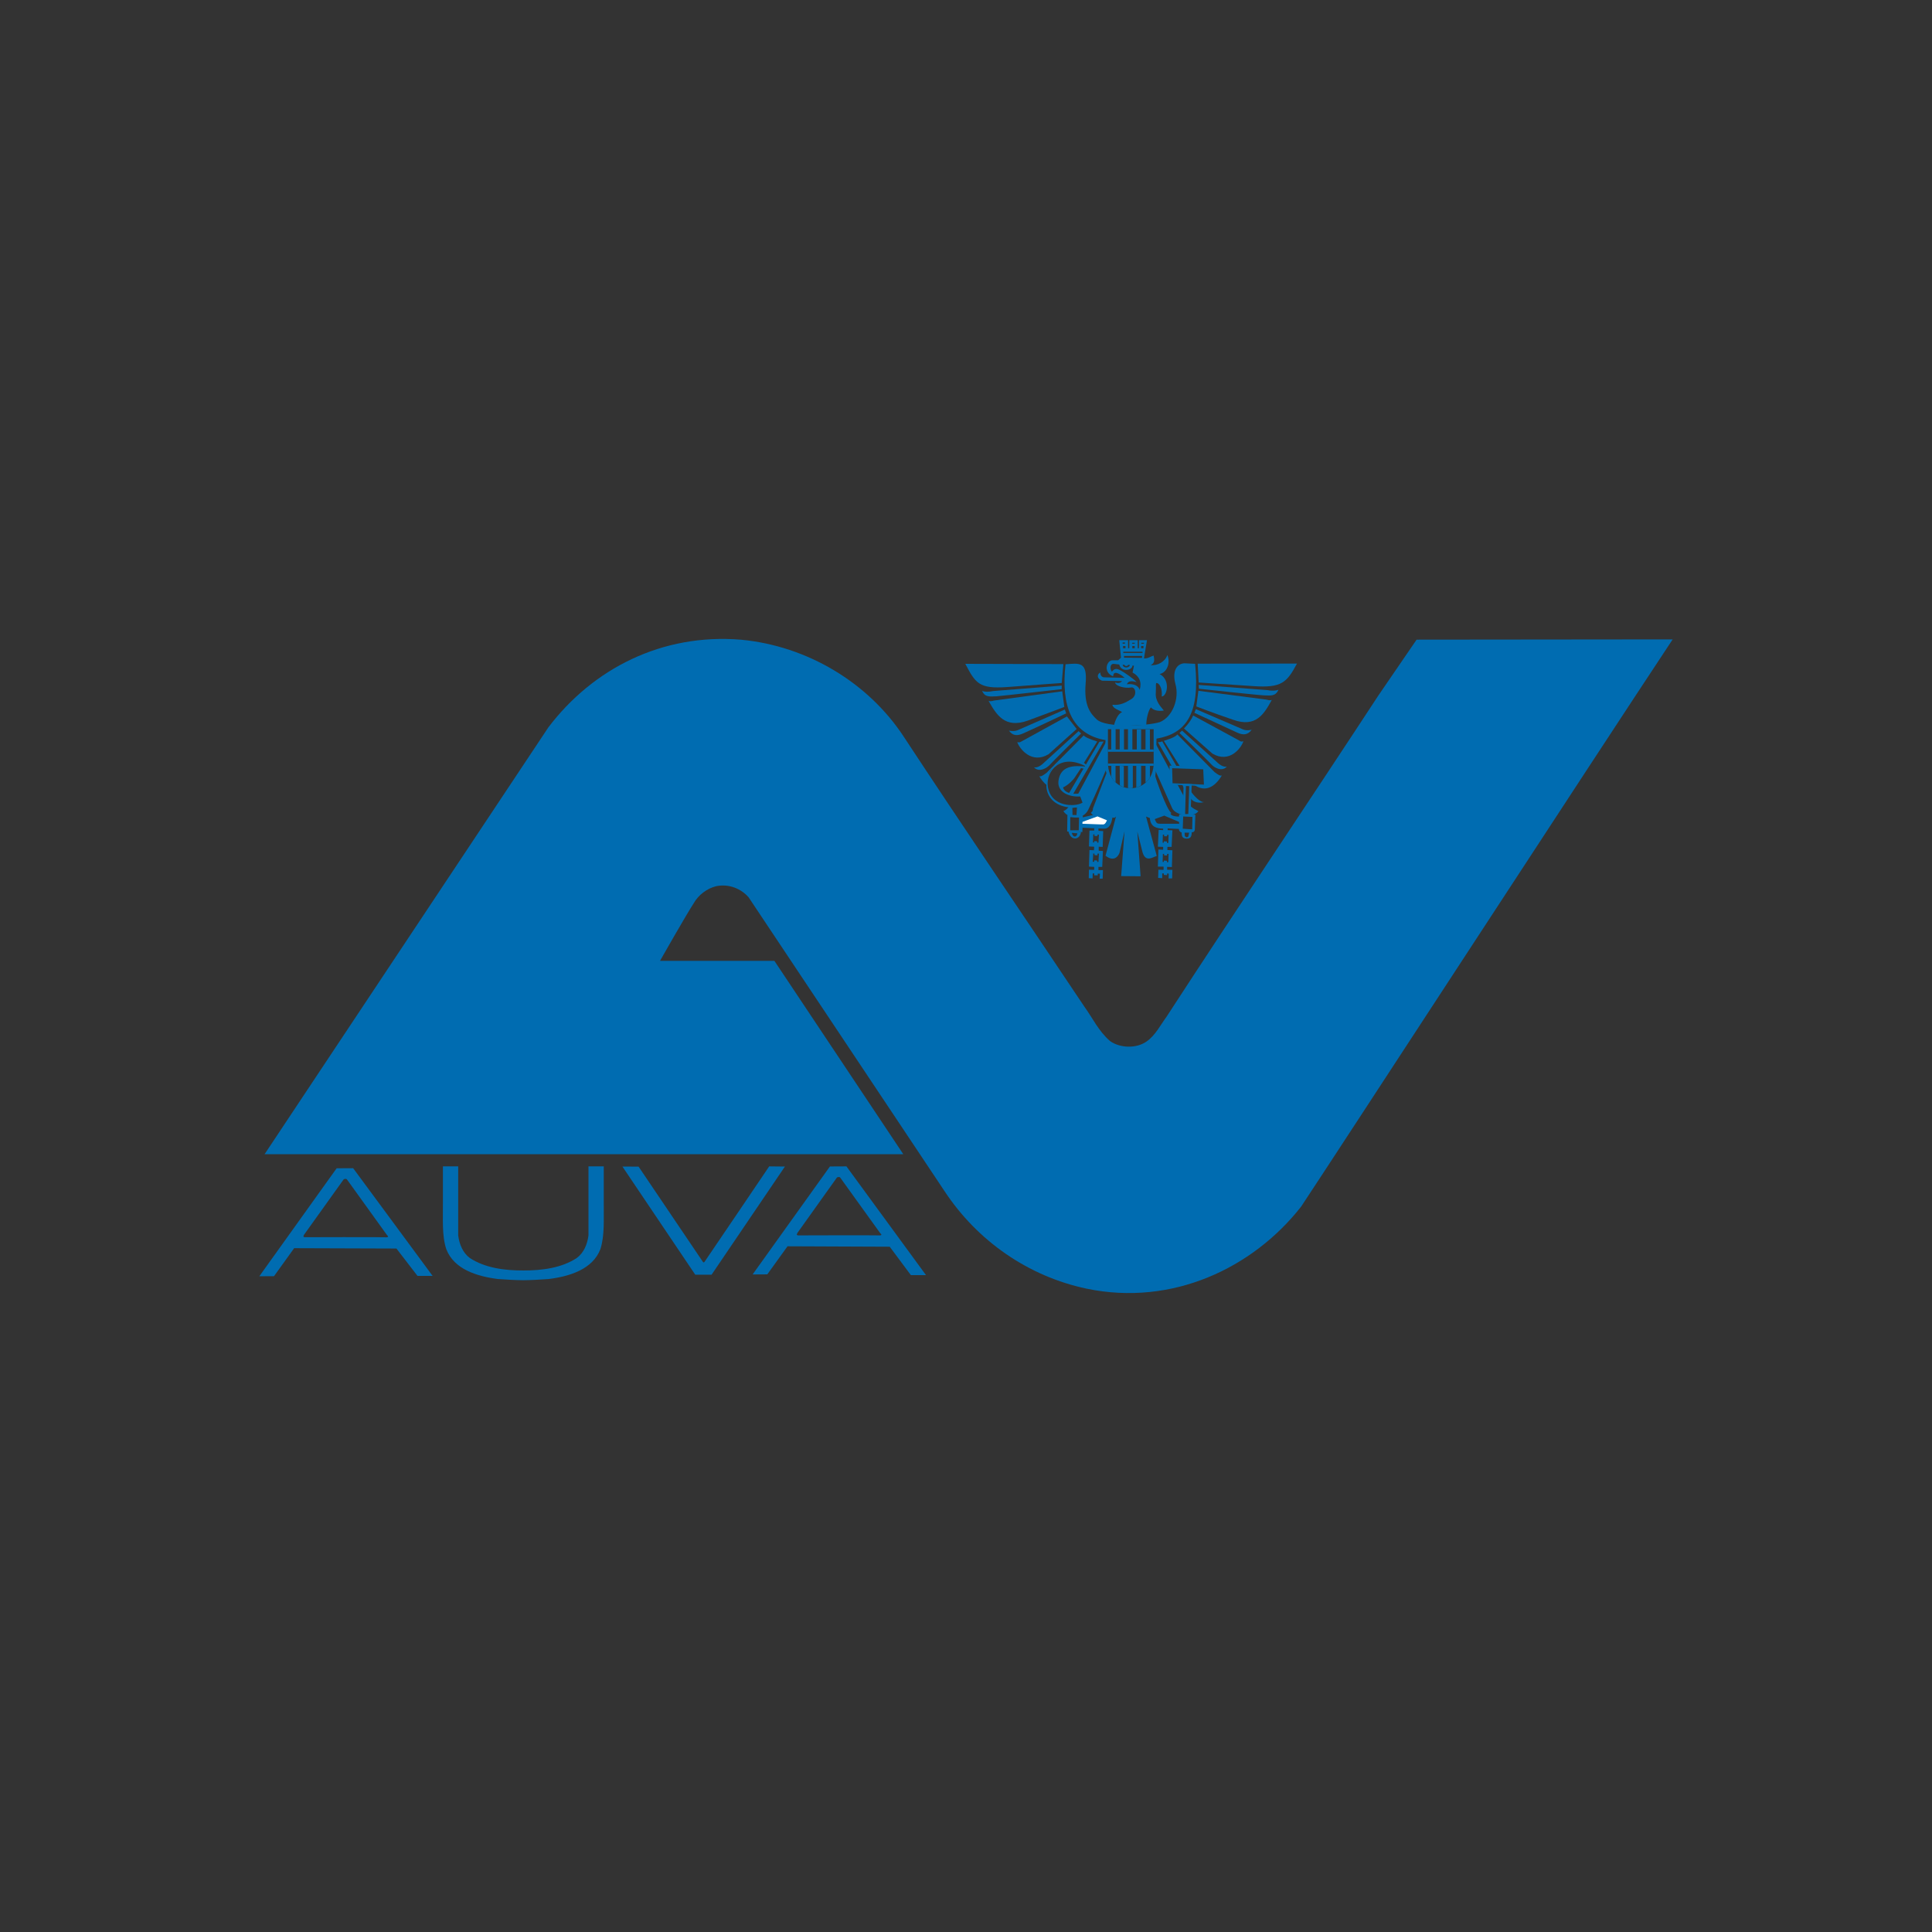 <?xml version="1.0" encoding="UTF-8"?>
<svg id="Ebene_1" data-name="Ebene 1" xmlns="http://www.w3.org/2000/svg" viewBox="0 0 500 500">
  <rect x="0" y="0" width="500" height="500" fill="#333333" stroke="none"/>
  <defs>
    <style>
      .cls-1 {
        fill: #fff;
      }

      .cls-1, .cls-2 {
        fill-rule: evenodd;
      }

      .cls-2 {
        fill: #006cb1;
      }
    </style>
  </defs>
  <g id="Ebene_1-2" data-name="Ebene_1">
    <g id="_89916536" data-name=" 89916536">
      <path id="_41481440" data-name=" 41481440" class="cls-2" d="M233.813,190.537c15.405,23.431,31.189,46.571,46.772,69.913,2.191,3.018,3.689,6.372,6.707,8.988,2.571,1.811,6.774,1.99,9.457.089,2.303-1.633,3.532-4.203,5.165-6.417,18.087-27.813,36.622-55.358,54.799-83.104h0l9.905-14.466,66.269-.067c-20.748,31.278-87.643,133.991-96.161,146.801-12.52,15.963-33.38,25.823-55.47,21.24-15.114-3.175-28.305-12.341-36.823-25.264-5.344-8.027-50.685-76.017-50.685-76.017-2.012-2.303-5.165-3.555-8.406-2.884-2.392.582-4.606,2.303-5.746,4.315-2.012,3.063-8.787,15.002-8.787,15.002h29.602s22.917,34.364,33.358,50.037v-0H68.476l73.446-110.47c11.469-15.114,29.356-24.392,49.925-22.671,17.104,1.632,32.799,11.089,41.965,24.974h0l.001 0Z"/>
      <path id="_89112176" data-name=" 89112176" class="cls-2" d="M184.156,329.893h-4.226l-18.848-27.992,4.181.023s16.478,24.37,16.656,24.661c.157.268.38.022.38.022.067-.045,16.768-24.75,16.768-24.75h0l4.069.044-18.982,27.992h0Z"/>
      <path id="_24091896" data-name=" 24091896" class="cls-2" d="M135.26,331.324c2.28-.022,4.539-.156,6.73-.313,5.366-.671,11.38-2.482,13.392-7.736,1.14-3.533.827-7.87.872-11.76v-9.659h-3.957v17.864c-.291,2.303-1.207,4.516-3.041,5.858-3.89,2.549-8.876,3.242-13.907,3.22v-0h.179c-5.031.022-10.017-.67-13.929-3.219-1.811-1.341-2.728-3.555-3.018-5.858v-17.864h-3.957v9.658c.044,3.89-.291,8.228.872,11.761,2.012,5.254,8.026,7.065,13.392,7.736,2.191.156,4.449.29,6.707.313h-.335v-0Z"/>
      <path id="_41211192" data-name=" 41211192" class="cls-2" d="M219.057,301.856l-4.27.022-20.01,27.947,3.801-.022,5.231-7.266,26.449.112,5.478,7.355h3.913l-20.592-28.148ZM227.754,319.72c-1.431-.067-21.307,0-21.307,0-.469-.291-.134-.179-.134-.559v-0l10.285-14.42c.291-.179.76-.179.85.022v-0l10.396,14.443s.626.447-.089.514h0Z"/>
      <path id="_41993144" data-name=" 41993144" class="cls-2" d="M91.394,302.326l-4.27.023-20.01,27.947,3.801-.023,5.209-7.244,26.472.089,5.455,7.088h3.912l-20.569-27.88v-0ZM100.091,320.212c-1.453-.09-21.33-.022-21.33-.022-.469-.291-.134-.179-.134-.559v-0l10.307-14.398c.291-.201.738-.179.85,0h0l10.397,14.443s.626.448-.089.537h0Z"/>
      <path id="_41993192" data-name=" 41993192" class="cls-2" d="M275.197,171.868l-25.376-.067c2.639,5.031,3.555,6.506,10.732,6.015,7.244-.559,14.22-1.051,14.22-1.051h0l.425-4.897h0Z"/>
      <path id="_41027288" data-name=" 41027288" class="cls-2" d="M274.772,177.435l-17.774,1.409c-1.095.246-2.258.246-2.817-.067.671,1.721,1.967,1.476,3.667,1.431,1.722-.134,16.925-1.856,16.925-1.856h0v-.917h0Z"/>
      <path id="_41993120" data-name=" 41993120" class="cls-2" d="M274.906,178.911l-17.662,2.392c-.805.246-1.163.179-1.409.067,2.012,3.555,4.159,7.222,10.106,5.142,5.523-2.035,9.502-3.555,9.502-3.555v-0l-.537-4.046h0Z"/>
      <path id="_90219504" data-name=" 90219504" class="cls-2" d="M275.577,183.628l-12.207,5.343c-1.029.425-2.259.112-2.259.112,1.029,1.408,2.191,1.409,3.801.671,1.588-.671,11.022-5.142,11.022-5.142l0-0-.358-.984Z"/>
      <path id="_89917712" data-name=" 89917712" class="cls-2" d="M276.114,185.417l-11.581,6.372c-.782.492-.783.291-1.275.291.671,1.788,3.734,5.701,8.094,3.13l0-0,7.288-6.551-2.526-3.242h-0Z"/>
      <path id="_89112200" data-name=" 89112200" class="cls-2" d="M279.133,189.218l-9.39,8.563c-.984.805-1.655.872-2.147.805,1.364,1.475,3.443.067,4.002-.559.492-.604,8.205-8.205,8.205-8.205h0l-.67-.604h-0Z"/>
      <path id="_89104736" data-name=" 89104736" class="cls-2" d="M309.964,171.756l25.689-.022c-2.638,4.963-4.047,6.328-11.224,5.836-7.177-.492-14.219-.939-14.219-.939h0l-.246-4.874Z"/>
      <path id="_90243976" data-name=" 90243976" class="cls-2" d="M310.21,177.256l17.775,1.341c1.095.246,2.325.179,2.884-.112-.738,1.766-2.034,1.52-3.734,1.476-1.721-.067-16.858-1.722-16.858-1.722v-0l-.067-.983Z"/>
      <path id="_90293584" data-name=" 90293584" class="cls-2" d="M310.143,178.777l17.596,2.28c.805.246,1.23.179,1.409.067-1.968,3.555-4.047,7.289-10.039,5.142-5.589-1.901-9.502-3.443-9.502-3.443l0-0.0.536-4.046h0Z"/>
      <path id="_90547872" data-name=" 90547872" class="cls-2" d="M309.472,183.517l12.207,5.254c1.096.447,2.258.067,2.258.067-.984,1.408-2.213,1.476-3.801.738-1.587-.738-11.022-5.098-11.022-5.098v-0l.358-.961h0Z"/>
      <path id="_90724168" data-name=" 90724168" class="cls-2" d="M308.779,185.171l11.738,6.372c.782.536.782.358,1.274.29-.604,1.856-3.667,5.768-8.026,3.197l0-0-7.356-6.506s1.654-1.565,2.37-3.353h0Z"/>
      <path id="_89871704" data-name=" 89871704" class="cls-2" d="M305.917,189.083l9.435,8.519c.983.805,1.654.872,2.146.805-1.342,1.476-3.421.112-3.98-.559-.492-.604-8.272-8.161-8.272-8.161h0l.671-.604h0Z"/>
      <path id="_89742328" data-name=" 89742328" class="cls-2" d="M304.688,190.067l9.636,9.748c.983.737,1.453,1.051,1.9.85-1.766,2.996-4.338,4.539-7.266,2.392.693.067-.022.335-.313.045-.268-.268,3.532.358,3.242,0v-0l.246-4.248-6.774-.514-4.158-6.618c2.258-.671,3.309-1.297,3.488-1.655h0Z"/>
      <path id="_90723248" data-name=" 90723248" class="cls-2" d="M271.173,201.067l.671-1.721,2.034-1.789,1.788-.536,1.073-.134,1.856.134,1.923.402,3.443-5.522c-2.258-.67-3.309-1.274-3.488-1.587h0l-9.614,9.681c-.984.738-1.476,1.051-1.9.872.47.805,1.073,1.632,1.833,2.236v-0l.38-2.035h-0Z"/>
      <path id="_90718104" data-name=" 90718104" class="cls-2" d="M275.489,199.591c-.514.447-1.387,1.297-.783,4.338,1.029-.335,2.124-1.118,3.264-2.459l0-0,1.945-2.907s-3.175-.112-4.427,1.029l0-0h0Z"/>
      <path id="_90581176" data-name=" 90581176" class="cls-2" d="M308.131,204.622l.29.514c.984,1.297,2.348,2.527,3.197,2.459-1.833.425-2.996-.246-3.488-.984l0-0v-1.99h-0Z"/>
      <path id="_89933208" data-name=" 89933208" class="cls-2" d="M303.524,198.742c-1.99-3.421-3.868-6.662-3.868-6.662.917-0,1.118-.246,1.118-.246v-0l3.801,6.618-1.051.291h0Z"/>
      <path id="_89933808" data-name=" 89933808" class="cls-2" d="M306.677,204.533q-.76-1.543-.76-1.542c.738-0.0.894.112.894.112l0-0-.179.492.045.939Z"/>
      <path id="_91385816" data-name=" 91385816" class="cls-2" d="M277.656,205.606c1.99-3.353,7.959-13.705,7.959-13.705-.917.067-1.096.067-1.096.067v-0l-7.78,13.169c-.067.089-.112.157-.179.246h0l1.096.223h0Z"/>
      <path id="_89935616" data-name=" 89935616" class="cls-2" d="M298.74,191.833l4.427,8.228-.179,2.75,1.766.246,1.878,3.51c.134.246-.067,3.891.045,4.069.112.179.917-.067,1.029.067.156.201.112-2.392.246-2.236.783.827,1.409,1.006,2.191,1.453-1.229,1.855-5.947,1.163-6.797-.782-1.9-4.36-4.718-10.553-4.718-10.553l0-0.0.112-6.752 0-0Z"/>
      <path id="_89936896" data-name=" 89936896" class="cls-2" d="M306.32,202.811l-.223,7.959,2.012.045.313-7.892-2.102-.112h-0ZM307.527,210.77h-.849l.246-7.355.85.045-.246,7.311Z"/>
      <path id="_90410992" data-name=" 90410992" class="cls-2" d="M302.676,198.138v4.919l9.457.403.112-5.008-9.569-.313h0ZM311.574,203.057l-8.116-.357-.111-3.89,8.049.29.179,3.957Z"/>
      <path id="_89936664" data-name=" 89936664" class="cls-2" d="M285.259,224.342l.179-4.114-1.096-.067v-1.029l1.029.045.134-4.092-1.23-.067v-.671l-1.095-.067v.671h-1.229l-.134,4.114,1.364.067-.067.917-1.163-.067-.134,4.292,1.364.067v.782l-1.364-.044-.045,2.191.984.067.044-1.296h.38v.492h.917v-.425h.559l-.067,1.296h.783l.067-2.213h-1.163v-.85h.984-0ZM282.866,218.015l.067-2.08h.313v.425h.783v-.358h.38l-.134,2.079h-.313v-.358l-.783-.067v.358h-.313ZM283.962,223.067v-.358l-.783-.067v.38h-.38l.134-2.146.313.045v.38l.783.067v-.447h.38l-.134,2.146h-.313Z"/>
      <path id="_89939568" data-name=" 89939568" class="cls-2" d="M280.787,199.256s1.229.224.178-.156l0-0-.179.157h0Z"/>
      <path id="_89939880" data-name=" 89939880" class="cls-2" d="M279.423,196.842c-1.319-.604-4.069-.157-4.963.358-2.146,1.207-3.644,2.951-3.667,5.902-.045,3.13,2.236,5.455,5.813,5.835,2.773.313,4.181-.537,4.539-.715,0-0-.782-2.526-.917-3.018-2.012.492-4.404.246-5.03-1.163-.782-1.766,1.23-6.439,5.522-5.03.089.045.179.067.246.089l0-0.0.738-.626c-.984-.805-.738-.939-2.281-1.632h0ZM273.923,202.141c-.313,2.884,2.75,4.181,5.634,3.98v-0l.604,1.61c-1.945,1.163-8.205,1.185-8.988-4.203-.559-3.846,3.242-8.786,9.971-5.12-3.309-.38-6.73-.246-7.221,3.734h0Z"/>
      <path id="_90056448" data-name=" 90056448" class="cls-2" d="M286.31,191.901l-7.4,13.772,1.409.246c-.179.179.402,1.744.246,1.923-1.923,1.23-3.6.492-3.6.492-.648.805-1.073,1.364-1.766,1.542,1.118,2.012,5.075,2.504,6.439-.313,1.968-4.025,4.852-10.911,4.852-10.911v-0l-.179-6.752ZM278.596,210.949h-1.028l-.044-1.855,1.185-.179-.112,2.034Z"/>
      <path id="_90059568" data-name=" 90059568" class="cls-2" d="M305.112,211.329c-1.341,0-2.079-.358-2.191-.738h0l.246-.179c-1.23-.738-4.114-9.077-4.181-9.547l.134-1.185.179-8.518c7.535-1.274,11.336-6.238,9.994-19.362l0-0-2.638-.134c-1.587-.045-3.488,1.409-2.459,5.344,1.095,3.846-.783,8.541-4.002,9.86-3.13,1.006-13.929,1.565-16.344-.671-1.587-1.476-3.376-3.555-2.884-9.323.492-5.813-1.721-5.209-5.209-4.963-1.162,10.62,1.409,18.087,10.352,19.63-.112,3.667-.358,6.864.246,8.585v-0l-3.488,9.055c-.067.805-.112.738-.559,1.163.313.492.626.559.626.559v-0l-2.705.626v-.491l-3.98-.135-.067,4.293,3.935.134.045-1.118,5.455.246c1.856.134,2.147-2.213,2.281-2.884.492.134.604.067.917-.246l0-0-2.706,10.128c1.967,1.52,3.13.492,3.622-.738l0-0,1.297-5.589-.872,11.604,5.031.044-.85-11.581,1.23,4.896c.738,3.376,2.683,1.721,3.801,1.431v-0l-2.772-10.195.983.38c.179,2.214,1.543,2.683,3.443,2.75v-0.0.38l-1.162-.067-.201,4.36,1.364.045v.738l-1.229-.067-.134,4.426h1.476v.85l-1.341-.044-.067,2.124,1.051.067v-1.229h.425v.38l.849.067v-.447l.425.067-.045,1.23h.917l.067-2.214-1.364-.044v-.738l1.23.045.135-4.337-1.297-.067v-.805h1.095l.201-4.293-1.23-.045v-.447l2.929.134c-.044.492.313.85.693.917.045.491-.134,1.542,1.207,1.587,1.409.067,1.364-.984,1.409-1.655.447.067.805-.246.805-.782l0-0.0.134-3.756-4.181-.112-.067.603-0.0 0ZM279.177,214.884h-2.191v-3.398l2.259.089-.067,3.309h-0ZM298.561,197.49c0,8.519-11.716,8.876-11.827-.067v-8.697h11.827v8.764ZM302.429,220.988l-.067,2.146h-.358v-.357l-.805-.067v.358h-.313l.067-2.079h.313v.38l.782.044v-.425h.38ZM302.429,216.047l-.067,2.102h-.358v-.38l-.805-.045v.358h-.313l.067-2.079h.313v.425h.782v-.38h.38ZM300.283,213.185c-.872,0-.984-.134-1.409-1.117h0l.045-.112,2.393-.872,3.801,1.61.067.492h-4.897ZM307.527,216.494c-.514.537-.894-.179-.894-.179v-0l-.067-.827h1.185l-.224,1.006h0ZM306.207,211.307l2.393.112-.067,3.22-2.437-.179.112-3.152Z"/>
      <path id="_90063480" data-name=" 90063480" class="cls-2" d="M300.104,174.439c1.9-.38,2.862-2.817,2.012-4.919-.559,1.721-2.571,2.839-4.36,2.594,1.364-.492.872-1.856.805-2.459-.85.246-1.409.805-2.504.738v-0l.782-4.718h-2.079v2.08h-.313v-2.08h-2.191v2.08h-.313v-2.08h-2.28l.447,4.539-.738.671h-1.409c-1.409-.134-2.705,2.996.112,4.159.067-.783.38-1.163,1.342-.738,1.051.492,1.185.805,1.655,1.118l-5.388-.134c-.85-.067-1.029-1.163-.85-1.274-.872.358-1.163,1.52.358,2.146h0l5.209.112c-.604.671-1.275.492-1.834.358.246,1.051,2.75,1.543,4.114,1.297,1.163-.313,1.721,1.967.179,2.951-1.587.984-2.884,1.699-4.963,1.52.112.984,1.833,1.409,2.504,1.9-1.409.559-2.079,3.197-2.147,3.689h0l8.407-.38c0-1.833.67-4.091,1.229-4.538.738.983,2.459.984,3.309.805-.738-.917-2.281-2.459-2.079-4.606.112-2.146-.067-1.833.112-2.504.917-.067,1.655,1.722,1.409,3.488,1.408,0,2.392-4.293-.537-5.813h0-0ZM295.364,166.346h.693v.246h-.693v-.246ZM293.039,166.346h.626v.246h-.693l.067-.246ZM293.665,167.195v.559h-.626v-.559h.626ZM290.535,166.279h.604v.313h-.604v-.313ZM291.272,167.195v.559h-.626v-.559h.626ZM291.026,172.047c0,.425.916.425.916 0l0-0.0.492.067c-.38.961-1.788.716-1.9-.067l0-0h.492ZM294.939,178.531c-.291-1.096-1.588-1.655-3.309-1.453.425-.984,1.409-.872,2.527-.559-.805-.85-3.13-2.504-4.248-3.063-.917-.492-1.453-.492-2.146.358-.492-.492-.604-2.012.447-2.012v-0l1.454.179c.447,2.035,3.376,1.588,3.443.246h0l.358.067-.358,1.766c1.721.872,2.459,2.526,1.833,4.472h0ZM295.565,170.258l-4.673-.045v-.447h4.673v.492ZM295.677,168.984h-4.963v-.313h4.963v.313ZM295.923,167.754h-.604v-.559h.604v.559Z"/>
      <polygon id="_90062680" data-name=" 90062680" class="cls-2" points="298.562 194.561 298.562 193.958 286.713 193.958 286.713 194.561 298.562 194.561"/>
      <polygon id="_90064960" data-name=" 90064960" class="cls-2" points="298.562 198.205 298.562 197.602 286.713 197.602 286.713 198.205 298.562 198.205"/>
      <polygon id="_90057712" data-name=" 90057712" class="cls-2" points="290.892 194.002 290.892 188.323 289.774 188.323 289.774 194.002 290.892 194.002"/>
      <polygon id="_90058504" data-name=" 90058504" class="cls-2" points="293.061 194.114 293.061 188.547 291.92 188.547 291.92 194.114 293.061 194.114"/>
      <polygon id="_90060416" data-name=" 90060416" class="cls-2" points="295.319 194.159 295.319 188.793 294.201 188.793 294.201 194.159 295.319 194.159"/>
      <polygon id="_90061224" data-name=" 90061224" class="cls-2" points="297.599 194.226 297.599 188.771 296.46 188.771 296.46 194.226 297.599 194.226"/>
      <polygon id="_90062264" data-name=" 90062264" class="cls-2" points="288.723 194.159 288.723 188.547 287.584 188.547 287.584 194.159 288.723 194.159"/>
      <path id="_90062584" data-name=" 90062584" class="cls-2" d="M287.607,197.96v2.929s.357,1.029,1.095,1.565h0v-4.36l-1.095-.134h0Z"/>
      <path id="_90073288" data-name=" 90073288" class="cls-2" d="M289.774,198.138l.044,5.098s.358.291,1.029.47h0v-5.433l-1.073-.134Z"/>
      <path id="_90074024" data-name=" 90074024" class="cls-2" d="M291.92,197.915v6.036s.827.112,1.252-.067l0-0v-5.746l-1.252-.223h0Z"/>
      <path id="_90075032" data-name=" 90075032" class="cls-2" d="M294.067,197.781v6.036s.85-.178,1.252-.581l0-0v-5.209l-1.252-.246h0Z"/>
      <path id="_90062352" data-name=" 90062352" class="cls-2" d="M296.46,197.915v4.606s.849-.604,1.14-1.386v-3.22h-1.14Z"/>
      <path id="_90413056" data-name=" 90413056" class="cls-2" d="M276.517,215.153c.492,2.482,2.973,2.392,3.242.134l0-0-3.242-.134h0ZM278.171,216.494c-.604,0-.783-.961-.783-.961h0l1.431.134s-.112.827-.649.827l0-0h0Z"/>
      <path id="_90217544" data-name=" 90217544" class="cls-1" d="M286.354,212.246l-2.325-.961-3.868,1.409-.045.492,4.897.179c.805.067.984-.067,1.475-1.051l-.134-.067h-0Z"/>
    </g>
  </g>
</svg>
